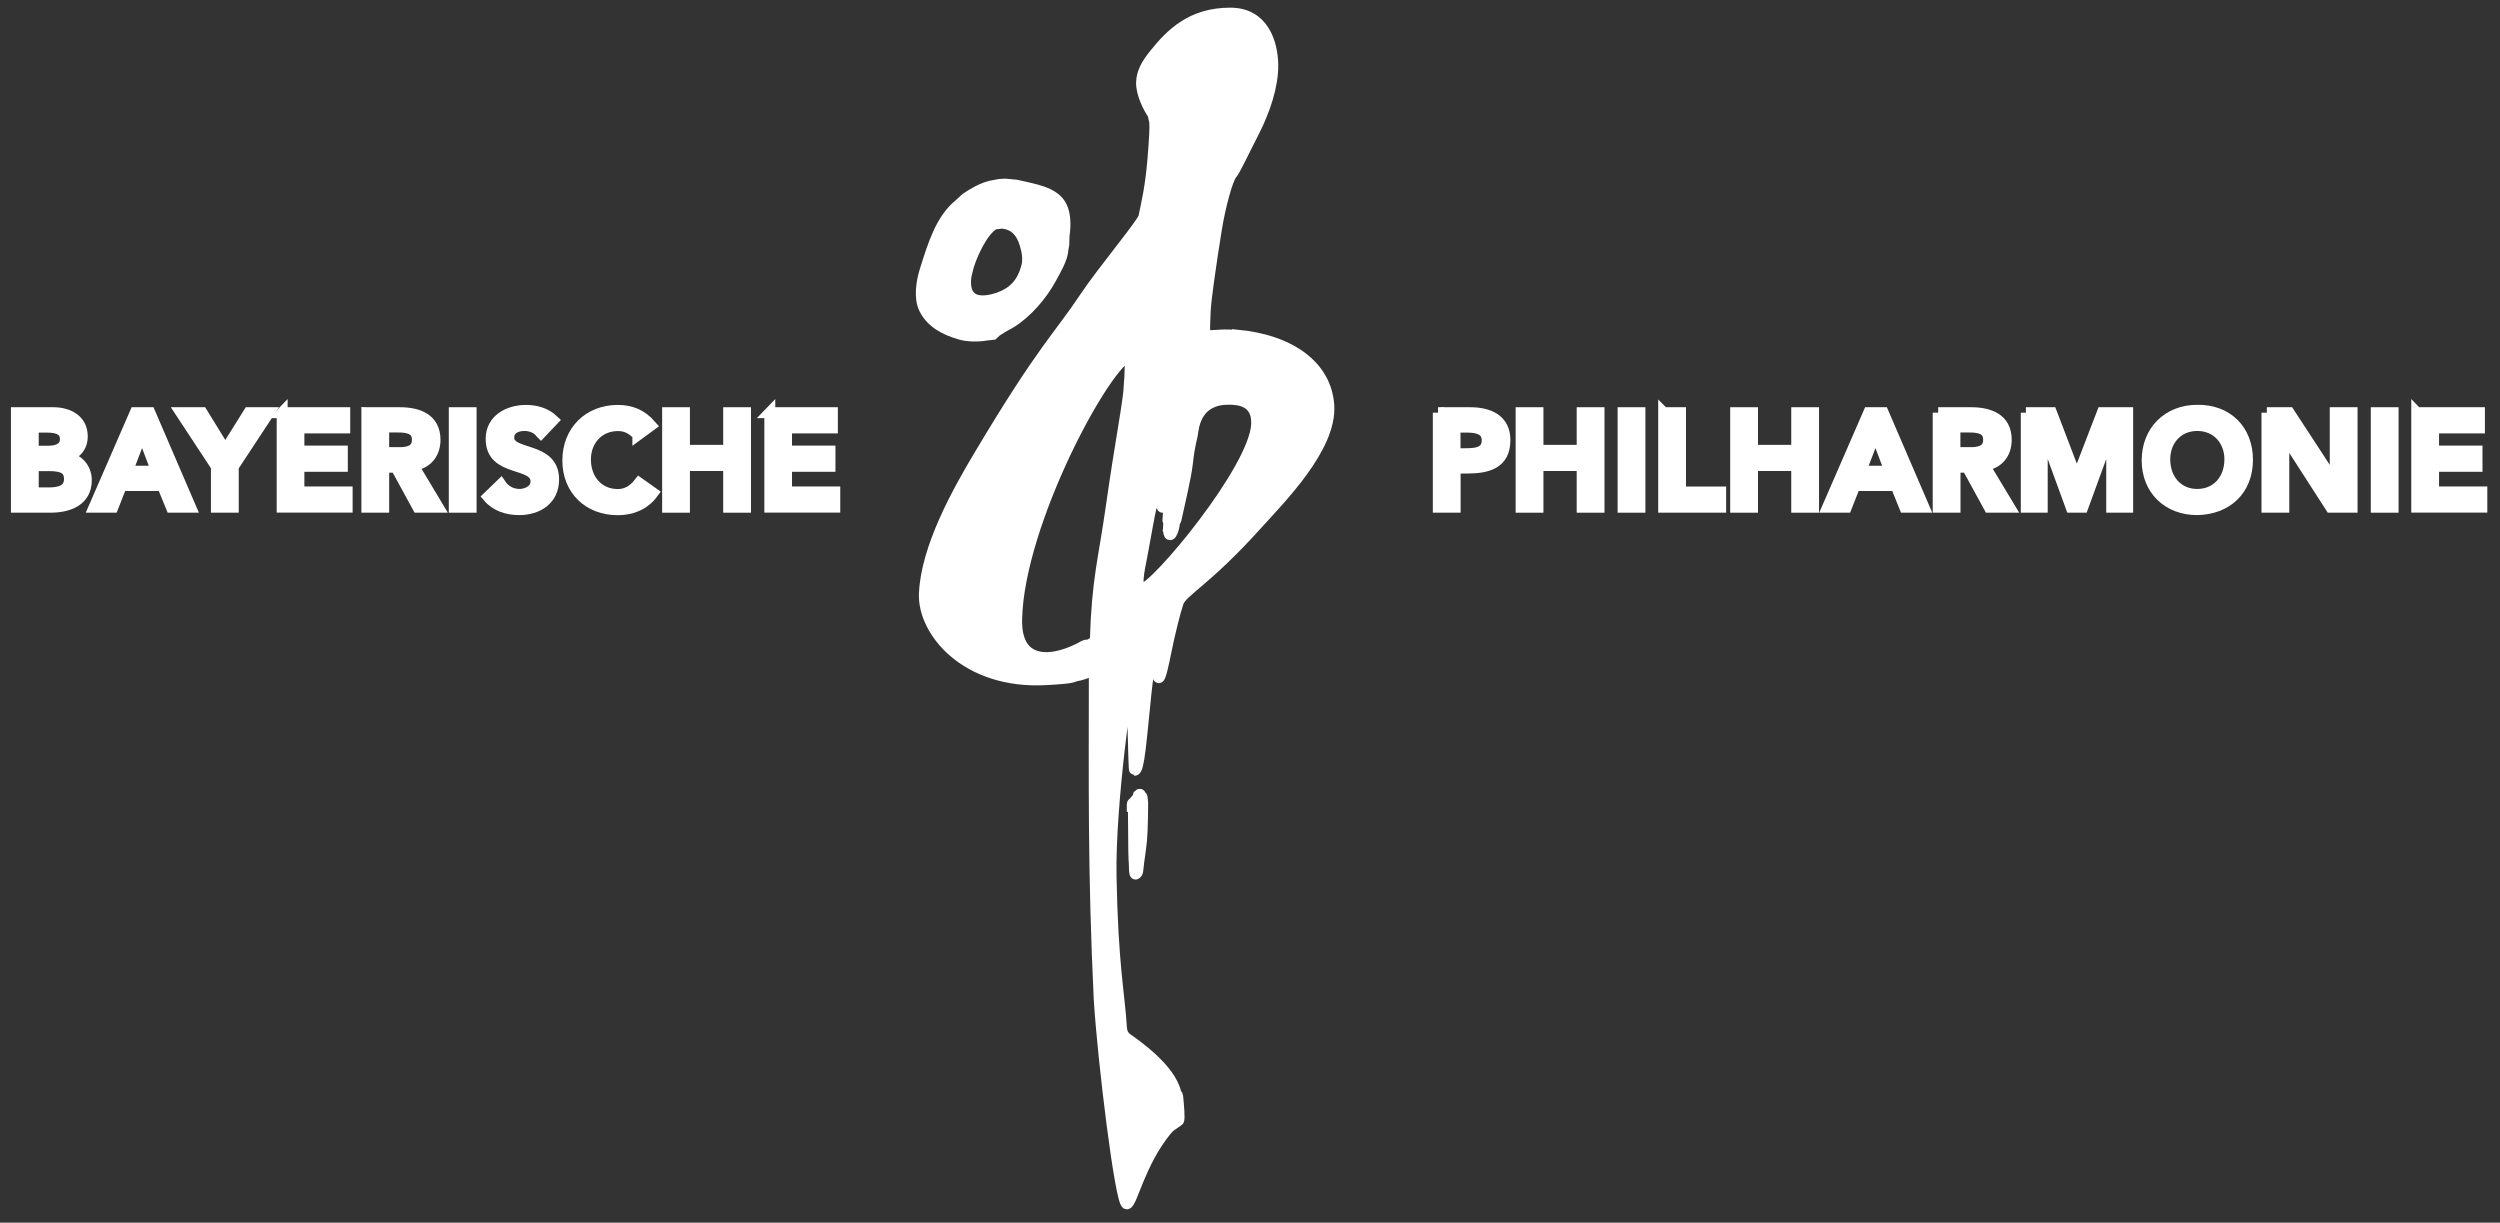 <?xml version="1.0" encoding="UTF-8"?>
<svg id="a" data-name="BayPhil_Logo" xmlns="http://www.w3.org/2000/svg" viewBox="0 0 228.5 111.75">
  <rect x="0" y="0" width="228.5" height="111.75" fill="#333333" stroke="none"/>
  <defs>
    <style>
      .b {
        fill: #fff;
        stroke: #fff;
        stroke-miterlimit: 10;
      }
    </style>
  </defs>
  <g>
    <path class="b" d="m87.77,30.55c.7.2,1.66.21,2.41.07.19-.02.38-.04.57-.06.1-.1.21-.19.31-.29.2-.12.4-.25.6-.38.24-.13.47-.26.71-.39,1.5-.93,2.86-2.52,3.7-4.07.34-.63,1.05-1.81,1.07-2.58.03-.17.06-.33.09-.5,0-.29.02-.58.03-.86.13-.9.12-1.87-.22-2.59-.65-1.39-2.62-1.6-4.17-1.98-.33-.03-.65-.06-.98-.09-.18,0-.36.02-.54.03-.28.05-.57.11-.85.16-.85.24-1.53.65-2.18,1.08-.22.2-.43.39-.65.59-1.69,1.37-2.39,3.74-3.11,6.01-.34,1.08-.56,2.55-.06,3.54.61,1.21,1.8,1.89,3.26,2.3Zm.62-5.8c.31-1.26,1.38-3.64,2.44-4.24.17-.1.43-.03.66-.12,1.56.08,2.08,1.26,2.35,2.5.09.43.13.96.02,1.41-.4,1.58-1.23,2.5-2.8,2.99-.54.17-1.35.32-1.93.1-1-.38-.99-1.65-.74-2.65Z"/>
    <path class="b" d="m112.98,30.66c-1.6-.15-2.09.13-2.8-.04-.09-.02-.11-.48-.02-2.27.06-1.13.52-4.26.99-7.24.35-2.22,1.05-4.79,1.44-5.21.27-.29,1.11-2.1,2.03-3.89.97-1.9,1.74-4.17,1.71-6.1-.03-1.97-.84-4.71-3.88-4.71-3.53,0-5.42,1.86-6.99,3.84-.64.8-1.09,1.58-1.12,2.47-.04,1.08.69,2.44,1.06,2.95.09.76.31.05-.02,4.08-.2,2.42-.51,3.78-.83,5.29-.12.59-3.74,4.87-5.47,7.47-2.3,3.46-3.76,4.58-9.49,14.18-2.09,3.49-4.93,8.59-5.1,12.79-.14,3.42,3.77,8.25,11.11,7.85,2.84-.15,2.31-.28,2.9-.38.4-.06,1.45-.46,1.52-.5,0,9.89-.12,18.21.45,30.12.35,5.65,1.95,18.66,2.52,18.67.45,0,1.18-3.72,3.59-6.69.43-.53.48-.42,1.14-.93.11-.09,0-1.42-.08-2.18-.03-.26-.12-.13-.17-.34-.5-2.21-3.65-4.39-4.47-4.97-.42-.3-.48-.74-.5-.96-.18-3.1-.8-5.66-.95-13.89-.12-6.64,1.56-18.22,1.71-18.2.28.03.34,8.52.44,8.53.41.04.59-2.68,1.05-7.12.47-4.47,1.55-7.19,1.49-6.78-.19,1.21-.59,5.06-.37,5.41.17.25.43-1.05.77-2.7.22-1.1.75-3.3,1.04-4.14.35-1.03,2.5-1.93,7.09-7.01,2.25-2.49,6.94-7.17,6.68-11.02-.24-3.53-3.41-5.96-8.46-6.42Zm-9.75,4.46c-.07,1.61-.82,5.26-1.62,10.93-.75,5.32-1.32,6.75-1.5,12.55-.27.16-.39.27-.57.33-.19.07-.28,0-.42.08-2.72,1.56-6.3,2-6.2-2.41.19-8.86,8.21-23.6,10.39-24.15.02.42,0,.93-.07,2.67Zm1.14,18.72c-.62,0-.28-1.62-.02-2.93.26-1.31.84-4.89,1.14-5.61.2-.49.32-2.19.6-2.19s.15,1.79.15,2.01-.08.17-.08.3-.1.96.12.95c.27,0,.84-1.96.93-1.96s0,.3-.09.7c-.16.66-.16,1.33-.27,1.56-.1.22-.13,1.6-.12,1.62.02.06.09.28.09.28,0,0,0,.3.13.3.14,0,.32-.52.36-.84.08-.6.12-.31.18-.56.34-1.55.89-3.87,1.03-5.06.26-2.25.37-1.97.51-3.01.35-2.5,2.07-2.91,3.23-2.91.86,0,2.67.08,2.6,2.26-.14,4.11-9.31,15.07-10.48,15.07Z"/>
    <path class="b" d="m104.01,72.85c-.02.07-.26.36-.37.48-.12.12-.15.09-.15.18v.2s.09,0,.1.18c.02.18.02,4.43.06,4.71.04.29.03,1.05.06,1.14.03.09.03.15.08.15s.1-.08.16-.15c.05-.08.07-.51.13-.96.06-.45.17-1.11.26-2.04.09-.93.1-3.27.1-3.36s-.06-.62-.1-.65c-.05-.03-.12-.15-.18-.13-.06.01-.12.18-.13.25Z"/>
  </g>
  <g>
    <path class="b" d="m1.5,37.72h3.37c1.31,0,2.65.6,2.65,2.17,0,.98-.61,1.62-1.5,1.89v.02c1.09.12,1.87.98,1.87,2.09,0,1.88-1.64,2.47-3.27,2.47H1.5v-8.64Zm1.54,3.52h1.4c1.03,0,1.54-.44,1.54-1.09,0-.74-.51-1.11-1.67-1.11h-1.27v2.2Zm0,3.81h1.42c.79,0,1.89-.13,1.89-1.27,0-.9-.59-1.22-1.83-1.22h-1.48v2.49Z"/>
    <path class="b" d="m12.37,37.72h1.33l3.72,8.64h-1.76l-.81-1.98h-3.75l-.78,1.98h-1.72l3.76-8.64Zm1.95,5.35l-1.33-3.52-1.35,3.52h2.69Z"/>
    <path class="b" d="m19.79,42.66l-3.25-4.94h1.93l2.12,3.44,2.15-3.44h1.83l-3.25,4.94v3.7h-1.54v-3.7Z"/>
    <path class="b" d="m25.78,37.72h5.73v1.39h-4.19v2.12h3.97v1.39h-3.97v2.34h4.41v1.39h-5.94v-8.64Z"/>
    <path class="b" d="m33.54,37.72h3c1.66,0,3.22.54,3.22,2.48,0,1.25-.72,2.16-2,2.34l2.29,3.82h-1.86l-2-3.66h-1.12v3.66h-1.54v-8.64Zm2.73,3.66c.87,0,1.88-.07,1.88-1.2,0-1.03-.95-1.15-1.75-1.15h-1.33v2.34h1.2Z"/>
    <path class="b" d="m41.52,37.72h1.54v8.64h-1.54v-8.64Z"/>
    <path class="b" d="m49.43,39.57c-.33-.46-.92-.68-1.51-.68-.71,0-1.42.32-1.42,1.11,0,1.73,4.1.75,4.1,3.82,0,1.86-1.46,2.76-3.16,2.76-1.07,0-2.12-.33-2.83-1.17l1.16-1.12c.38.57,1.03.9,1.71.9s1.51-.39,1.51-1.18c0-1.89-4.1-.8-4.1-3.89,0-1.78,1.59-2.61,3.19-2.61.9,0,1.81.26,2.48.89l-1.12,1.18Z"/>
    <path class="b" d="m58.3,39.75c-.63-.67-1.22-.85-1.82-.85-1.78,0-2.97,1.37-2.97,3.09,0,1.84,1.18,3.21,2.97,3.21.7,0,1.37-.32,1.94-1.05l1.27.9c-.78,1.07-1.95,1.54-3.22,1.54-2.66,0-4.57-1.81-4.57-4.5s1.9-4.58,4.57-4.58c1.17,0,2.17.38,3.03,1.37l-1.2.88Z"/>
    <path class="b" d="m61.02,37.72h1.54v3.44h4.04v-3.44h1.54v8.64h-1.54v-3.81h-4.04v3.81h-1.54v-8.64Z"/>
    <path class="b" d="m70.35,37.72h5.73v1.39h-4.19v2.12h3.97v1.39h-3.97v2.34h4.41v1.39h-5.94v-8.64Z"/>
  </g>
  <g>
    <path class="b" d="m131.45,37.72h2.91c1.67,0,3.19.59,3.19,2.5,0,2.17-1.62,2.56-3.45,2.56h-1.1v3.58h-1.54v-8.64Zm2.47,3.75c.88,0,2.01-.05,2.01-1.22,0-1.06-1.01-1.21-1.84-1.21h-1.1v2.43h.93Z"/>
    <path class="b" d="m139.03,37.72h1.54v3.44h4.04v-3.44h1.54v8.64h-1.54v-3.81h-4.04v3.81h-1.54v-8.64Z"/>
    <path class="b" d="m148.35,37.72h1.54v8.64h-1.54v-8.64Z"/>
    <path class="b" d="m152.06,37.72h1.54v7.25h3.67v1.39h-5.21v-8.64Z"/>
    <path class="b" d="m158.64,37.72h1.54v3.44h4.04v-3.44h1.54v8.64h-1.54v-3.81h-4.04v3.81h-1.54v-8.64Z"/>
    <path class="b" d="m170.8,37.72h1.33l3.72,8.64h-1.76l-.8-1.98h-3.75l-.78,1.98h-1.72l3.76-8.64Zm1.95,5.35l-1.33-3.52-1.35,3.52h2.69Z"/>
    <path class="b" d="m177.15,37.72h3c1.66,0,3.22.54,3.22,2.48,0,1.25-.72,2.16-2,2.34l2.3,3.82h-1.86l-2-3.66h-1.12v3.66h-1.54v-8.64Zm2.73,3.66c.87,0,1.88-.07,1.88-1.2,0-1.03-.95-1.15-1.75-1.15h-1.33v2.34h1.2Z"/>
    <path class="b" d="m185.17,37.72h2.34l2.31,6.05,2.33-6.05h2.32v8.64h-1.46v-7.18h-.02l-2.62,7.18h-1.07l-2.62-7.18h-.02v7.18h-1.46v-8.64Z"/>
    <path class="b" d="m200.82,37.5c2.7-.05,4.6,1.76,4.6,4.53s-1.9,4.5-4.6,4.55c-2.66,0-4.57-1.81-4.57-4.5s1.9-4.58,4.57-4.58Zm.01,7.69c1.79,0,2.98-1.37,2.98-3.21,0-1.72-1.18-3.09-2.98-3.09s-2.97,1.37-2.97,3.09c0,1.84,1.18,3.21,2.97,3.21Z"/>
    <path class="b" d="m207.19,37.72h2.04l4.19,6.42.02.02h-.02l.02-.02v-6.42h1.54v8.64h-1.95l-4.27-6.63h-.02v6.63h-1.54v-8.64Z"/>
    <path class="b" d="m217.19,37.72h1.54v8.64h-1.54v-8.64Z"/>
    <path class="b" d="m220.9,37.72h5.72v1.39h-4.19v2.12h3.97v1.39h-3.97v2.34h4.41v1.39h-5.95v-8.64Z"/>
  </g>
</svg>